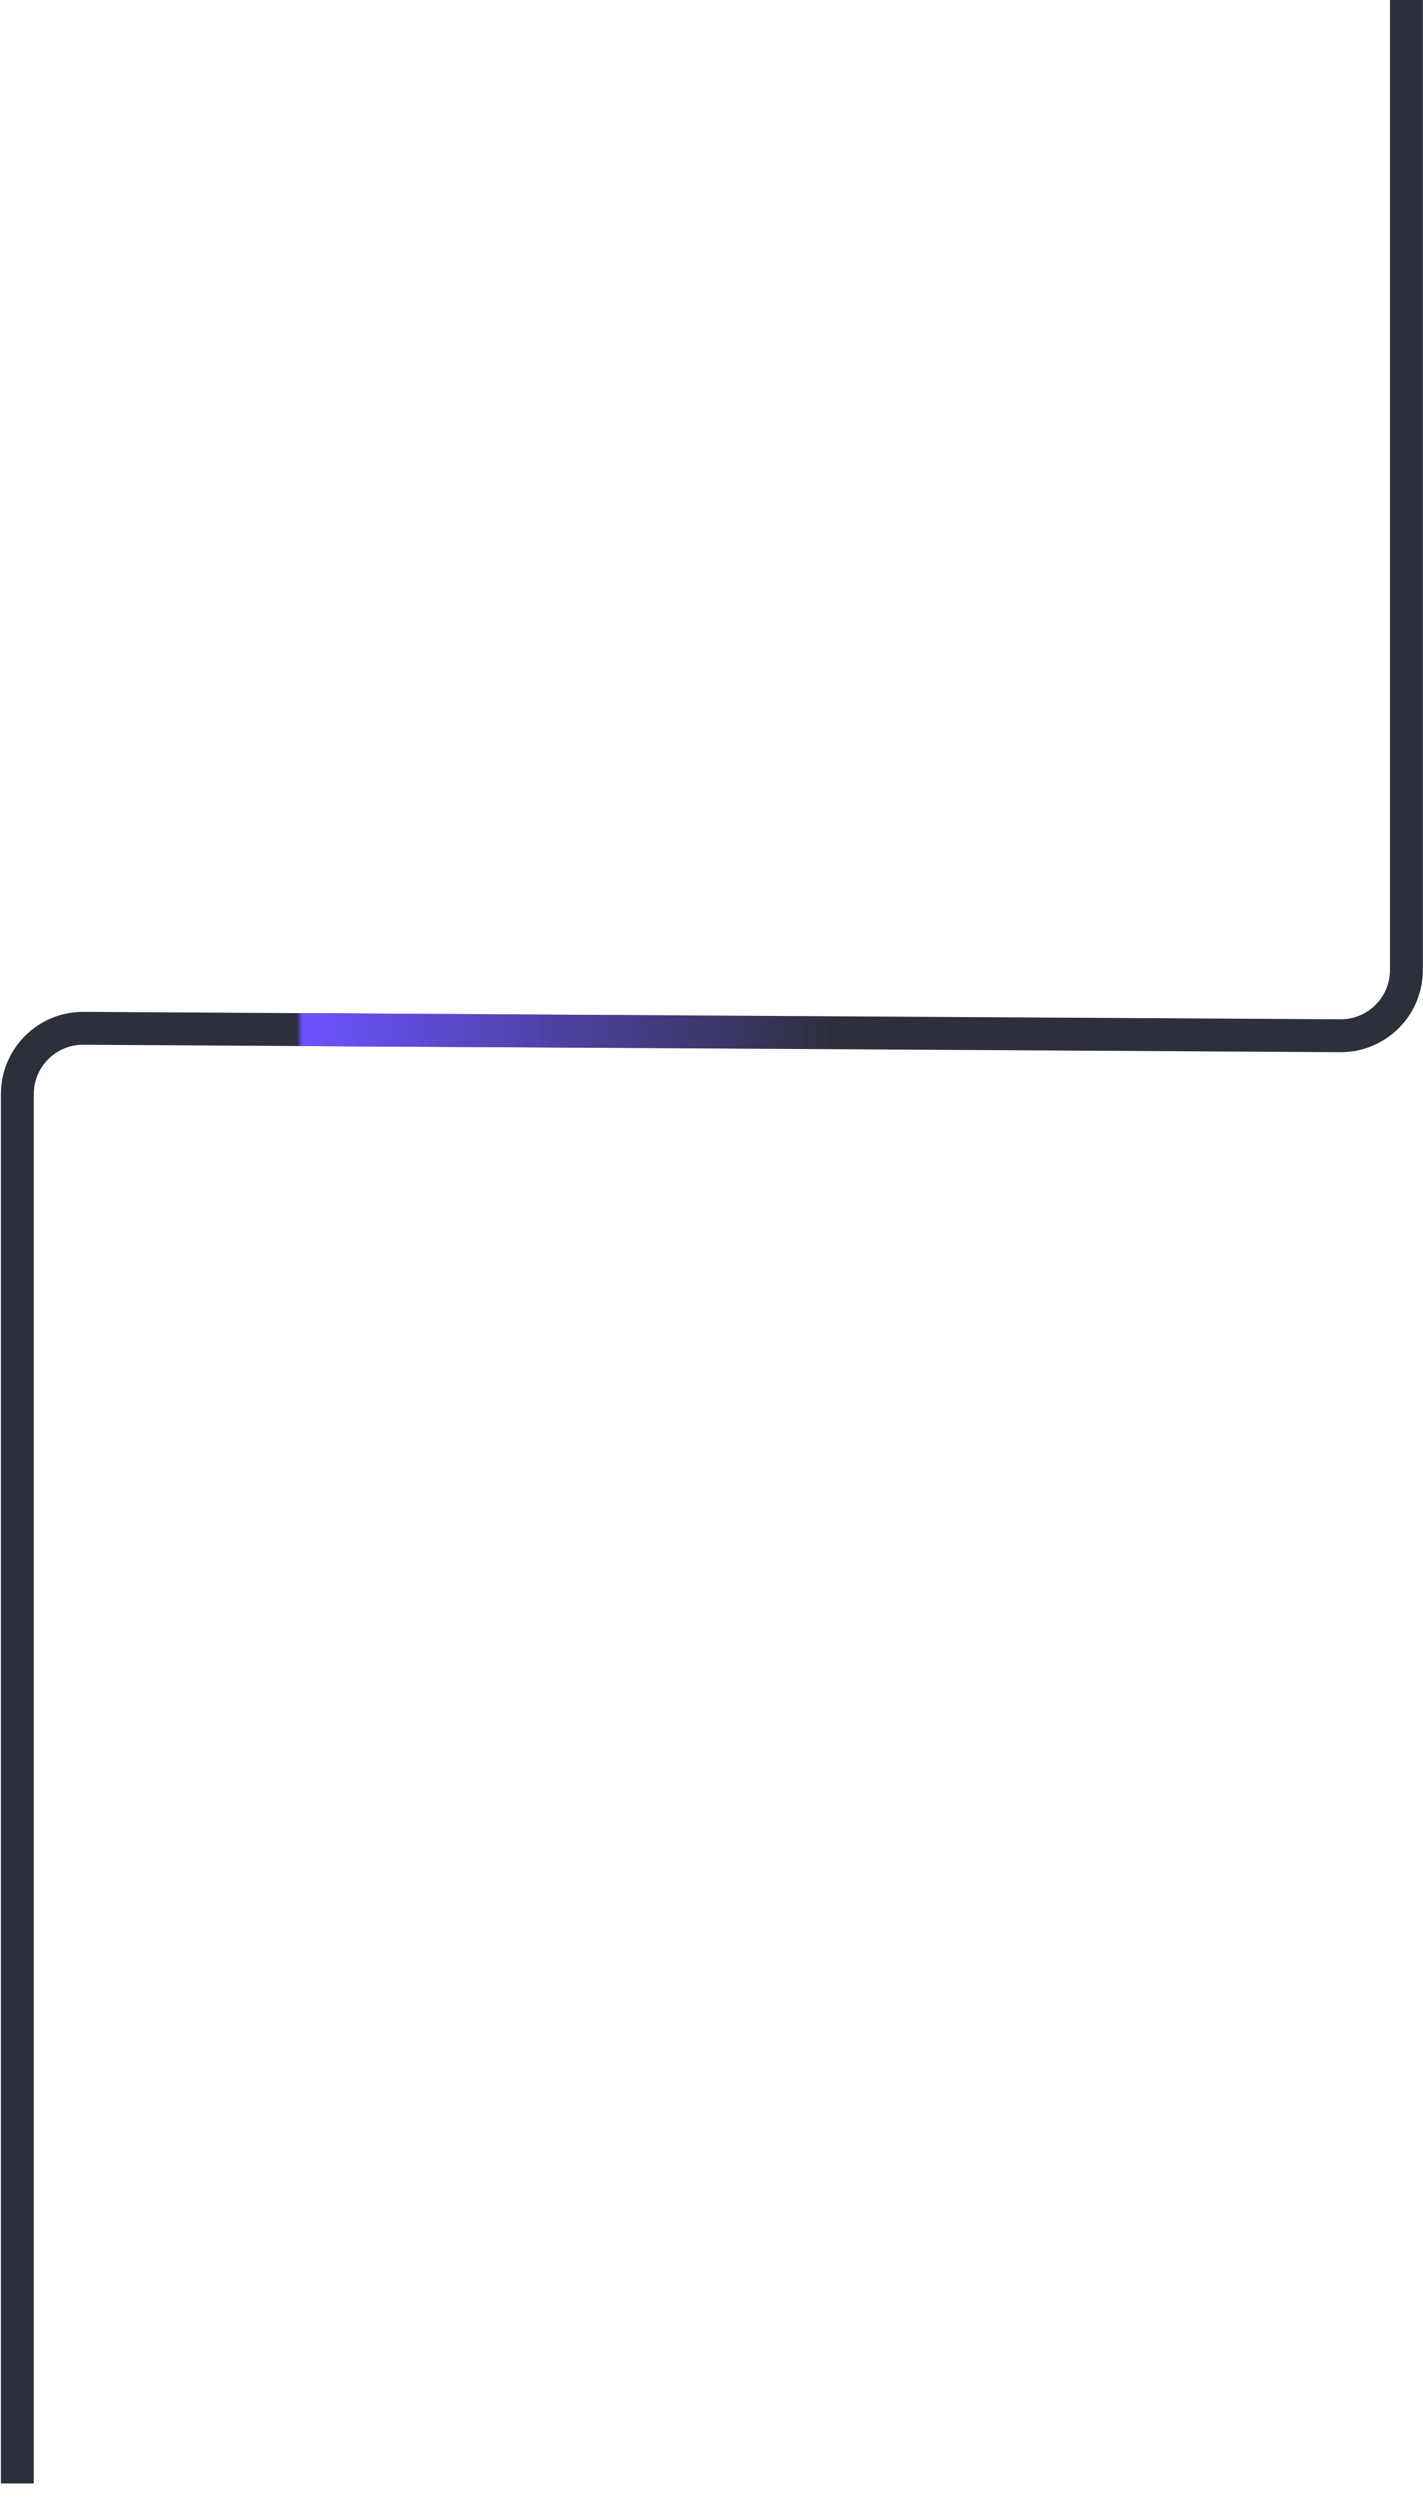 <?xml version="1.0" encoding="utf-8"?>
<svg xmlns="http://www.w3.org/2000/svg" fill="none" height="100%" overflow="visible" preserveAspectRatio="none" style="display: block;" viewBox="0 0 82 144" width="100%">
<g id="Vector 8416">
<path d="M81.045 0V55.867C81.045 57.968 79.335 59.668 77.234 59.656L4.812 59.227C2.71 59.215 1 60.915 1 63.017V143.039" stroke="#2B303B" stroke-width="1.895"/>
<path d="M81.045 0V55.867C81.045 57.968 79.335 59.668 77.234 59.656L4.812 59.227C2.71 59.215 1 60.915 1 63.017V143.039" stroke="url(#paint0_linear_0_4318)" stroke-width="1.895"/>
</g>
<defs>
<linearGradient gradientUnits="userSpaceOnUse" id="paint0_linear_0_4318" x1="17.104" x2="48.364" y1="-3.05265e-07" y2="4.25559e-08">
<stop stop-color="#6C52FF" stop-opacity="0"/>
<stop offset="0.01" stop-color="#6C52FF"/>
<stop offset="1" stop-color="#6C52FF" stop-opacity="0"/>
</linearGradient>
</defs>
</svg>
